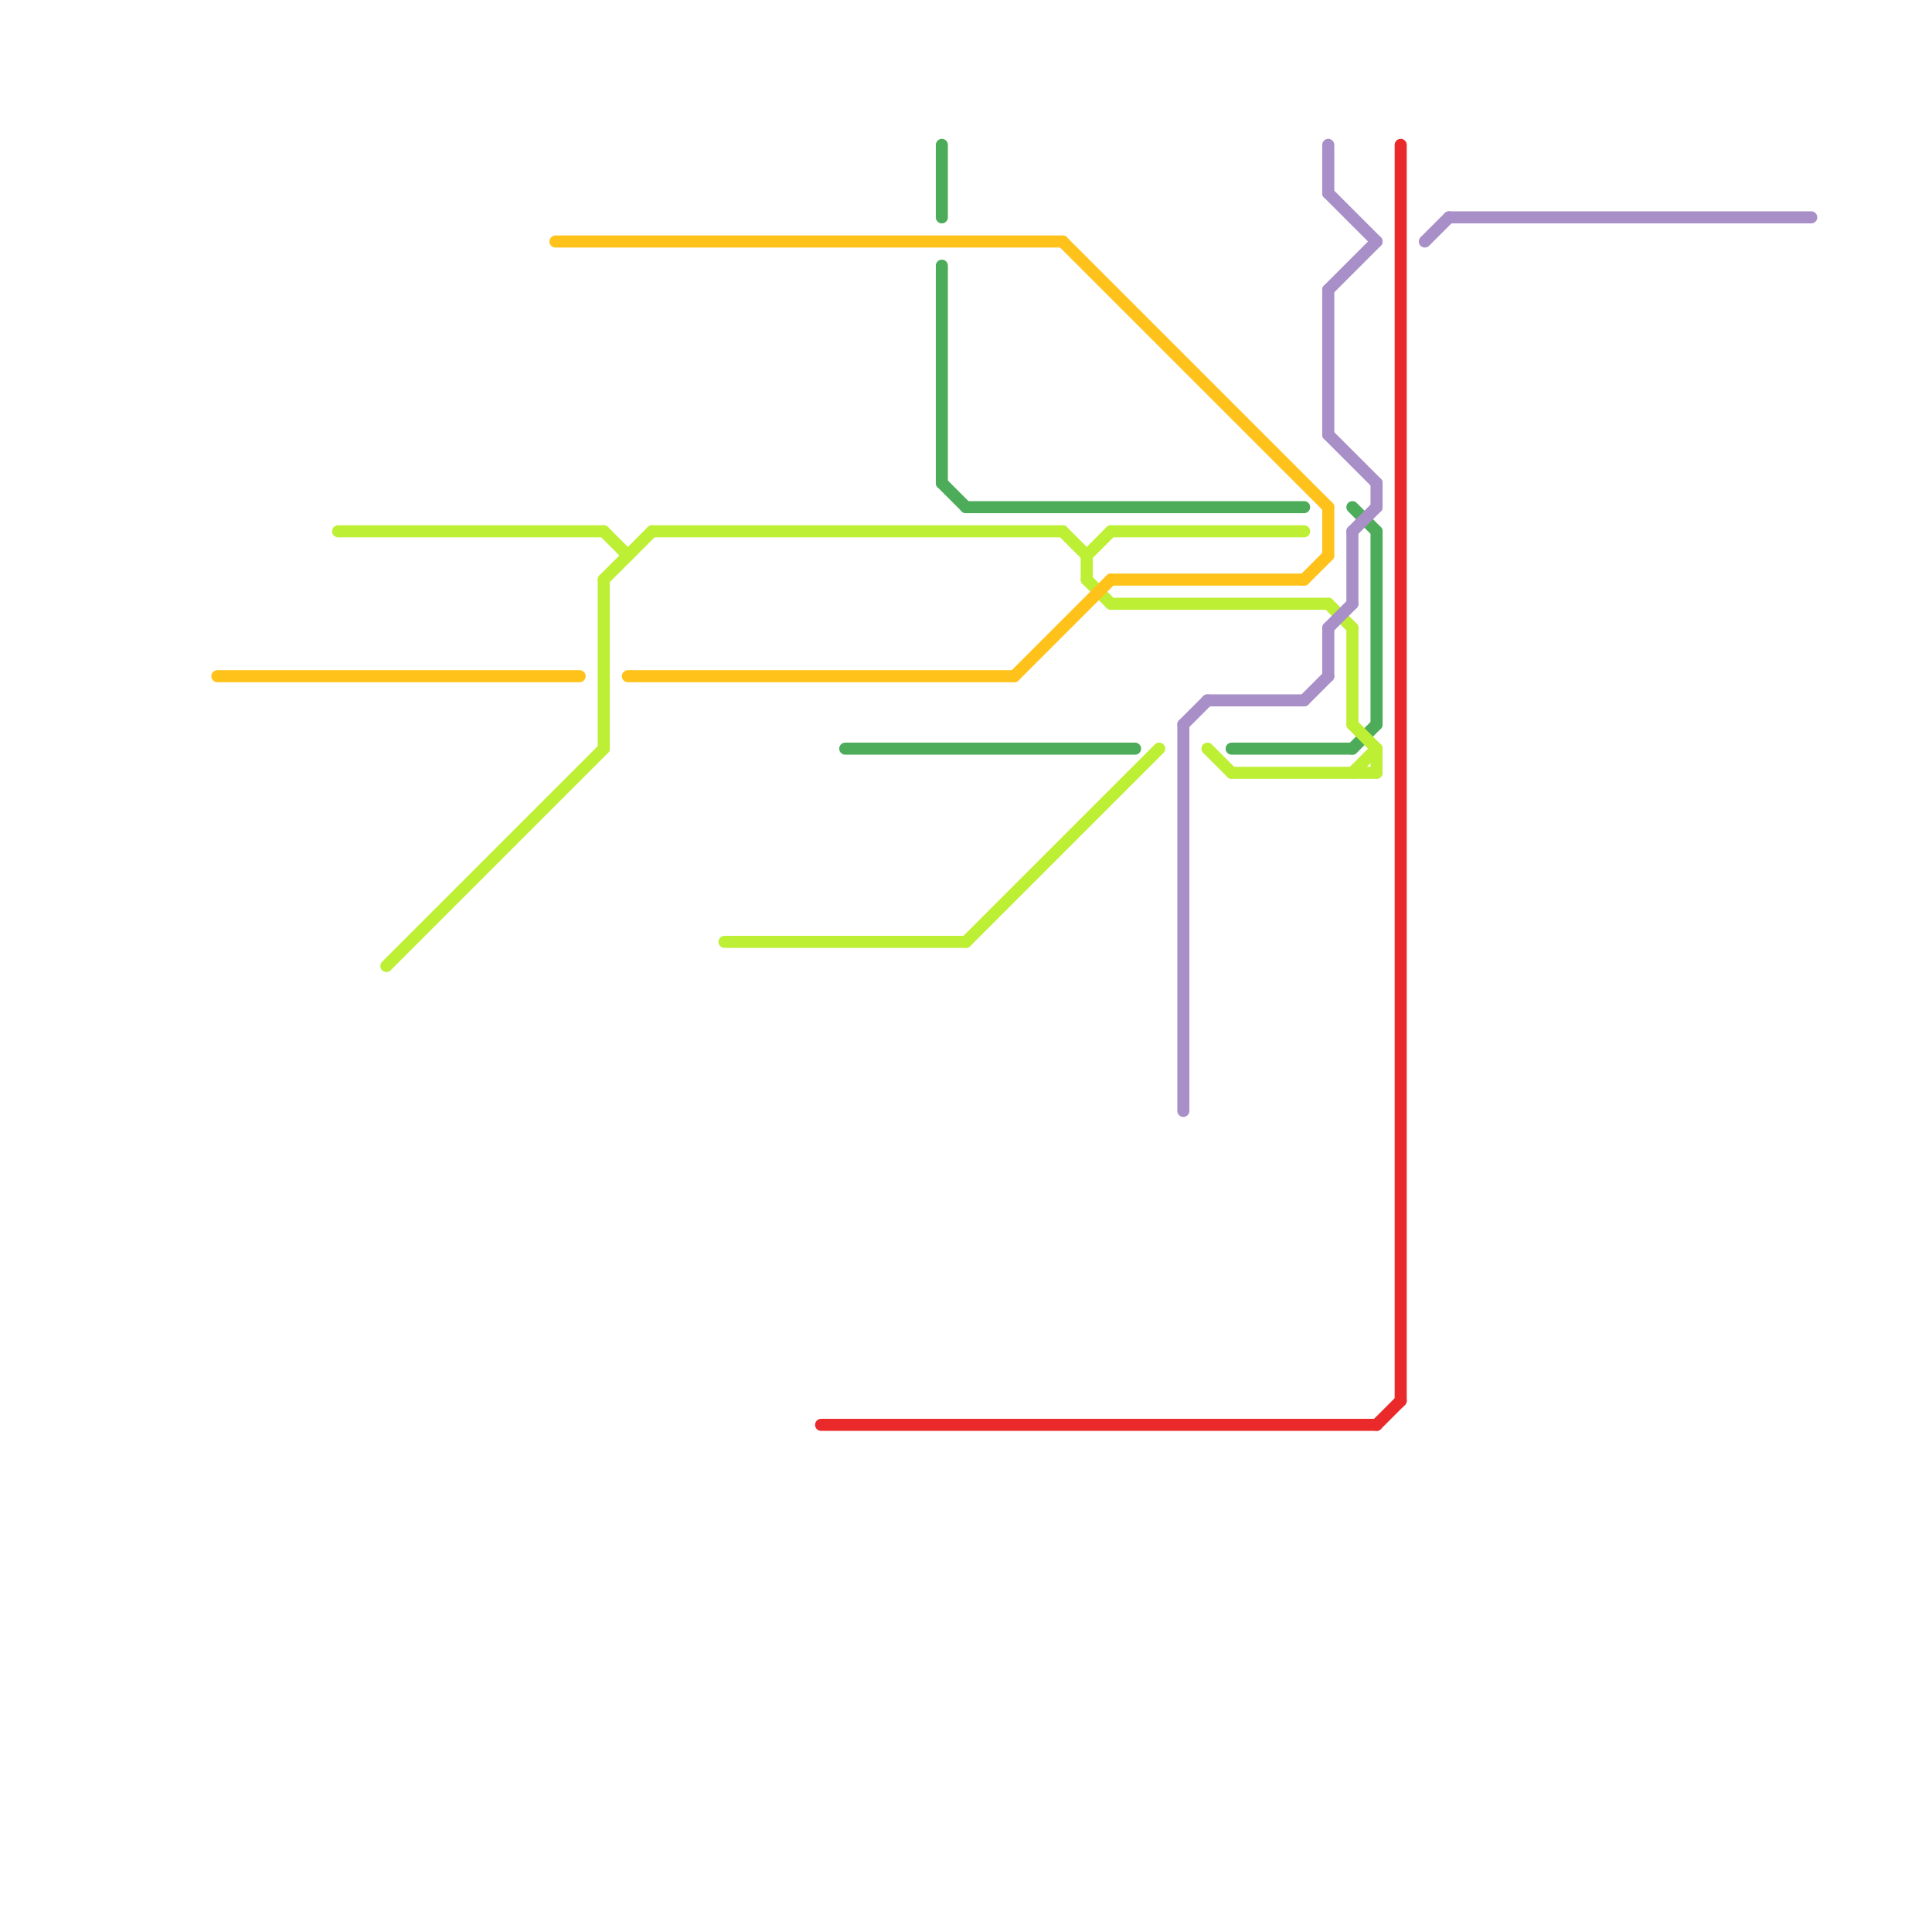 
<svg version="1.1" xmlns="http://www.w3.org/2000/svg" viewBox="0 0 80 80">
<style>text { font: 1px Helvetica; font-weight: 600; white-space: pre; dominant-baseline: central; } line { stroke-width: 0.5; fill: none; stroke-linecap: round; stroke-linejoin: round; } .c0 { stroke: #ea2a2a } .c1 { stroke: #4dac59 } .c2 { stroke: #bdef34 } .c3 { stroke: #a88fc7 } .c4 { stroke: #ffc21a } .w3 { stroke-width: .5; }</style><defs></defs><line class="c0 " x1="34" y1="59" x2="57" y2="59"/><line class="c0 " x1="58" y1="6" x2="58" y2="58"/><line class="c0 " x1="57" y1="59" x2="58" y2="58"/><line class="c1 " x1="39" y1="20" x2="40" y2="21"/><line class="c1 " x1="40" y1="21" x2="54" y2="21"/><line class="c1 " x1="56" y1="21" x2="57" y2="22"/><line class="c1 " x1="51" y1="31" x2="56" y2="31"/><line class="c1 " x1="39" y1="11" x2="39" y2="20"/><line class="c1 " x1="39" y1="6" x2="39" y2="9"/><line class="c1 " x1="57" y1="22" x2="57" y2="30"/><line class="c1 " x1="56" y1="31" x2="57" y2="30"/><line class="c1 " x1="35" y1="31" x2="47" y2="31"/><line class="c2 " x1="56" y1="32" x2="57" y2="31"/><line class="c2 " x1="45" y1="24" x2="46" y2="25"/><line class="c2 " x1="27" y1="22" x2="44" y2="22"/><line class="c2 " x1="45" y1="23" x2="45" y2="24"/><line class="c2 " x1="56" y1="30" x2="57" y2="31"/><line class="c2 " x1="30" y1="39" x2="40" y2="39"/><line class="c2 " x1="51" y1="32" x2="57" y2="32"/><line class="c2 " x1="14" y1="22" x2="25" y2="22"/><line class="c2 " x1="25" y1="22" x2="26" y2="23"/><line class="c2 " x1="56" y1="26" x2="56" y2="30"/><line class="c2 " x1="45" y1="23" x2="46" y2="22"/><line class="c2 " x1="46" y1="22" x2="54" y2="22"/><line class="c2 " x1="16" y1="40" x2="25" y2="31"/><line class="c2 " x1="40" y1="39" x2="48" y2="31"/><line class="c2 " x1="57" y1="31" x2="57" y2="32"/><line class="c2 " x1="50" y1="31" x2="51" y2="32"/><line class="c2 " x1="55" y1="25" x2="56" y2="26"/><line class="c2 " x1="25" y1="24" x2="25" y2="31"/><line class="c2 " x1="25" y1="24" x2="27" y2="22"/><line class="c2 " x1="46" y1="25" x2="55" y2="25"/><line class="c2 " x1="44" y1="22" x2="45" y2="23"/><line class="c3 " x1="56" y1="22" x2="57" y2="21"/><line class="c3 " x1="57" y1="20" x2="57" y2="21"/><line class="c3 " x1="55" y1="18" x2="57" y2="20"/><line class="c3 " x1="56" y1="22" x2="56" y2="25"/><line class="c3 " x1="54" y1="29" x2="55" y2="28"/><line class="c3 " x1="55" y1="12" x2="57" y2="10"/><line class="c3 " x1="55" y1="8" x2="57" y2="10"/><line class="c3 " x1="55" y1="12" x2="55" y2="18"/><line class="c3 " x1="60" y1="9" x2="75" y2="9"/><line class="c3 " x1="49" y1="30" x2="50" y2="29"/><line class="c3 " x1="49" y1="30" x2="49" y2="46"/><line class="c3 " x1="50" y1="29" x2="54" y2="29"/><line class="c3 " x1="55" y1="6" x2="55" y2="8"/><line class="c3 " x1="55" y1="26" x2="56" y2="25"/><line class="c3 " x1="55" y1="26" x2="55" y2="28"/><line class="c3 " x1="59" y1="10" x2="60" y2="9"/><line class="c4 " x1="23" y1="10" x2="44" y2="10"/><line class="c4 " x1="26" y1="28" x2="42" y2="28"/><line class="c4 " x1="42" y1="28" x2="46" y2="24"/><line class="c4 " x1="9" y1="28" x2="24" y2="28"/><line class="c4 " x1="54" y1="24" x2="55" y2="23"/><line class="c4 " x1="44" y1="10" x2="55" y2="21"/><line class="c4 " x1="46" y1="24" x2="54" y2="24"/><line class="c4 " x1="55" y1="21" x2="55" y2="23"/>
</svg>
